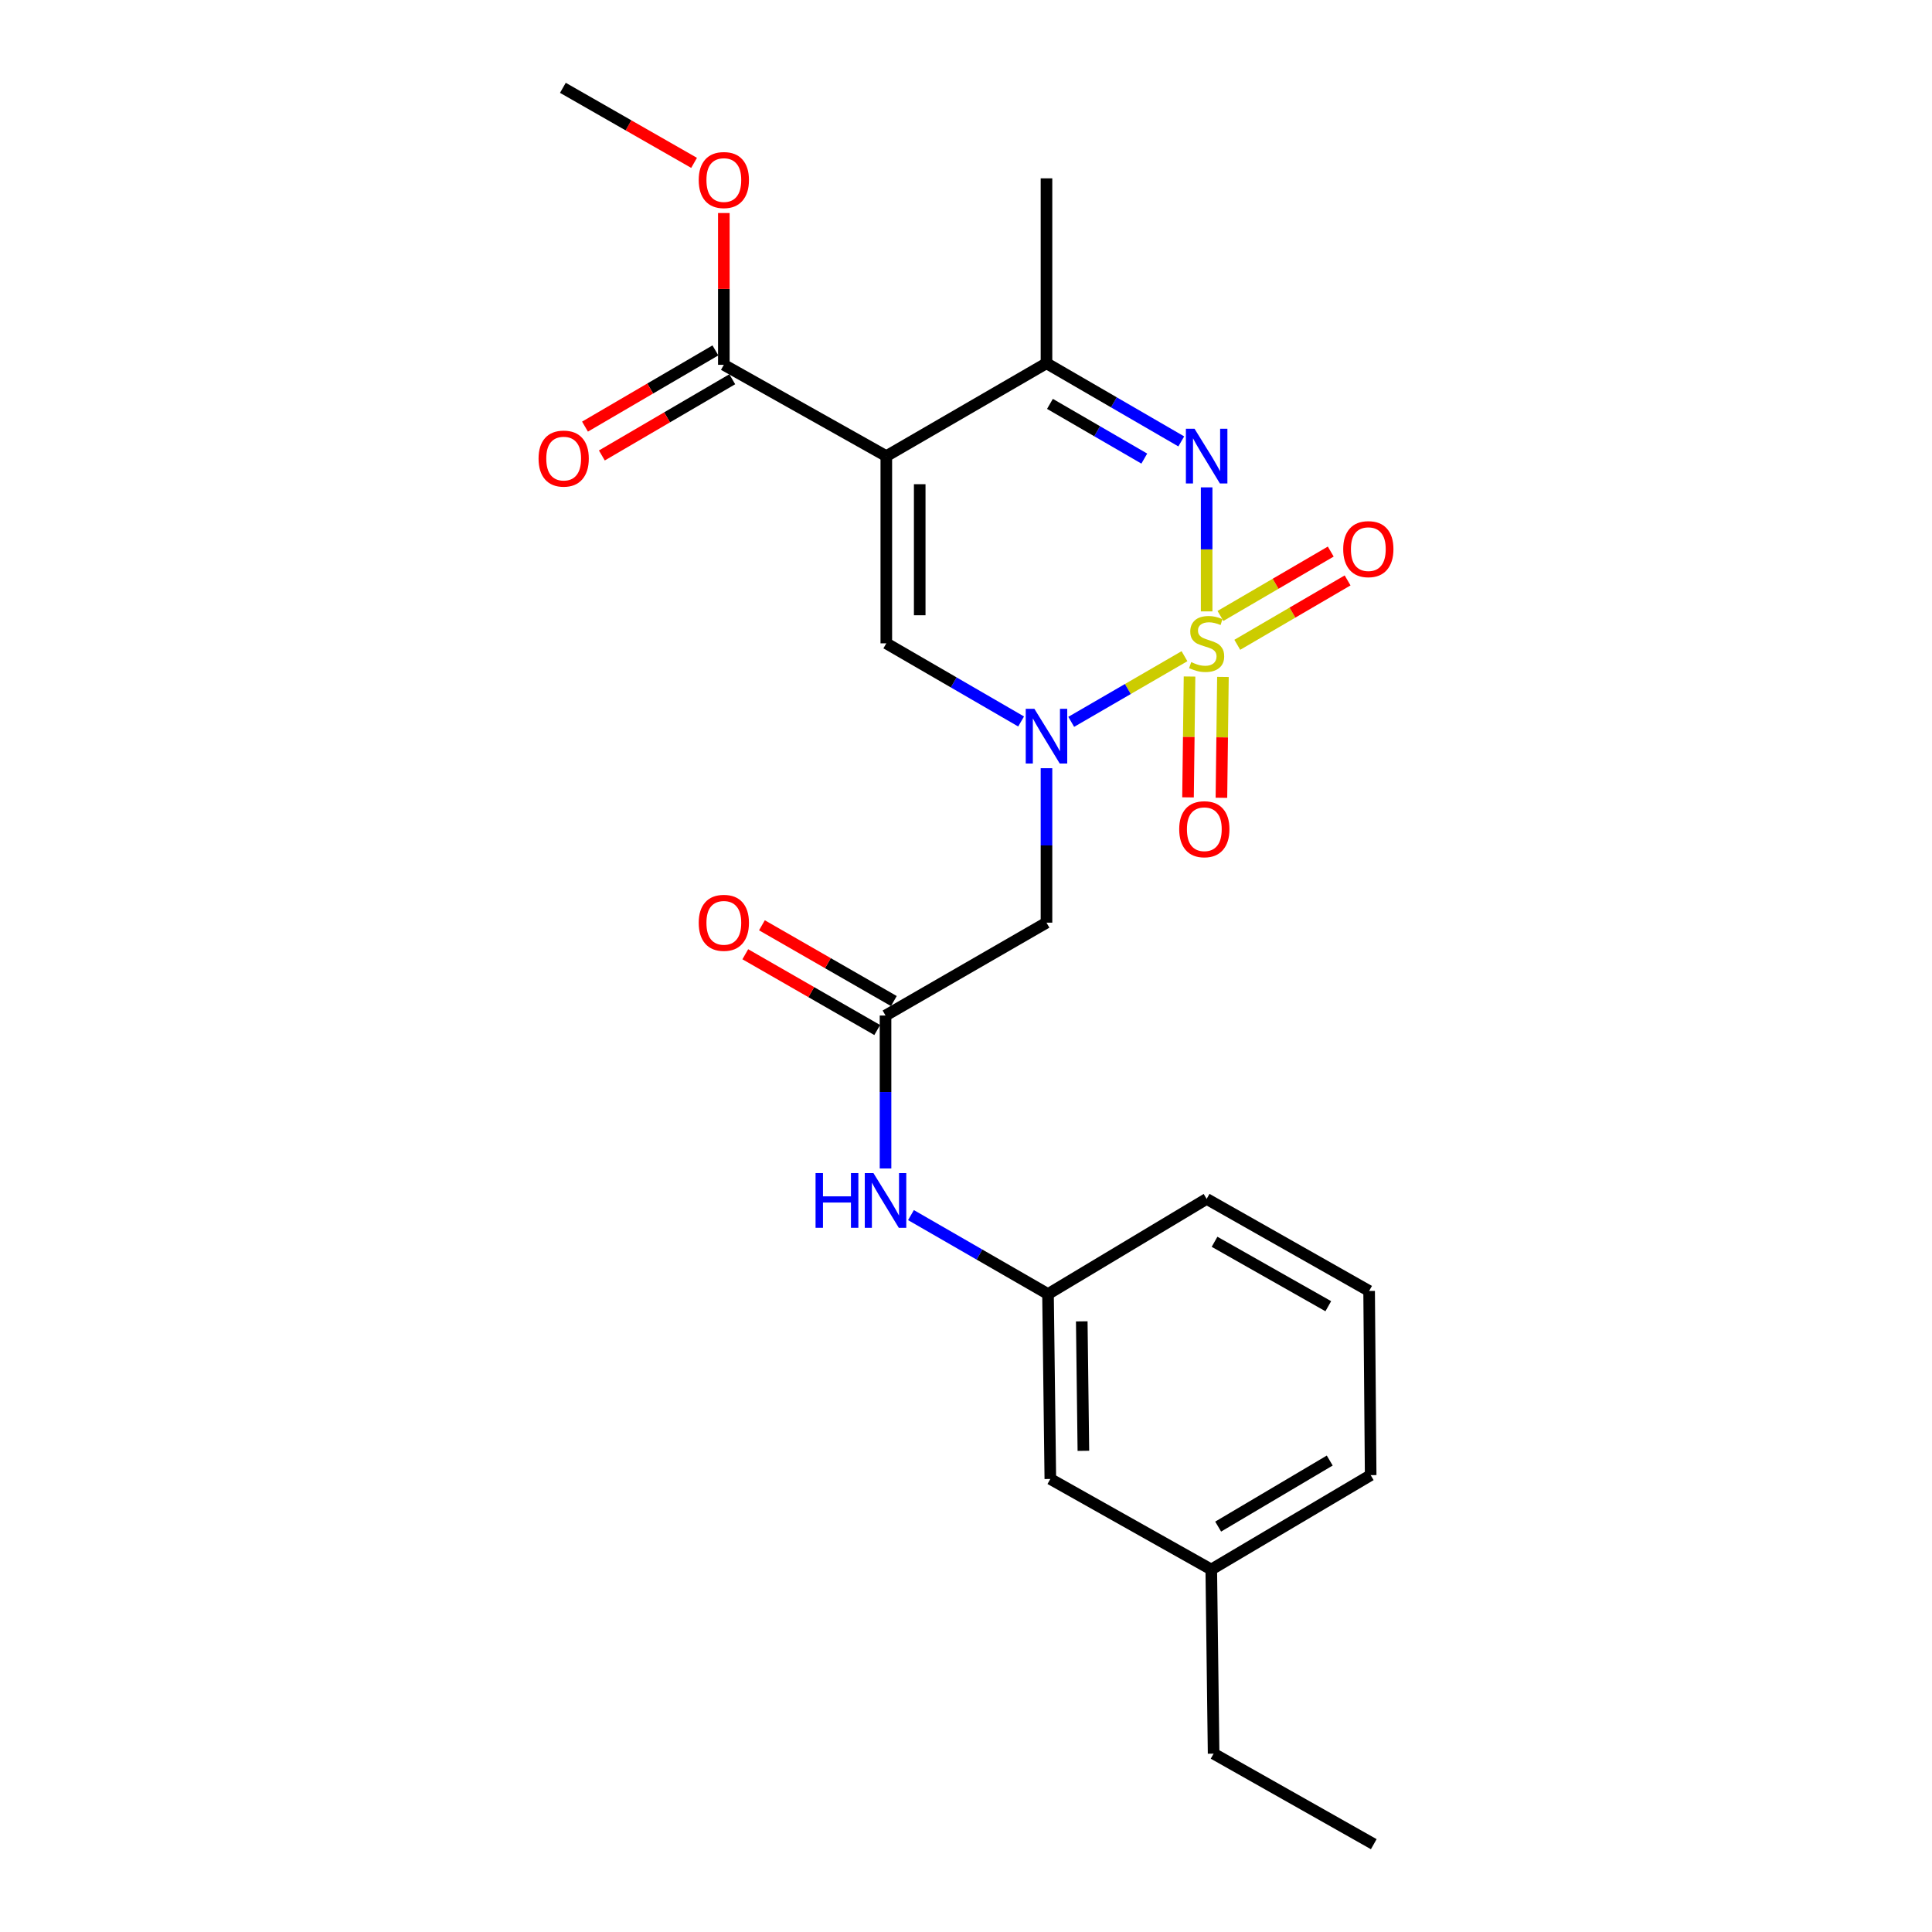 <?xml version='1.0' encoding='iso-8859-1'?>
<svg version='1.1' baseProfile='full'
              xmlns='http://www.w3.org/2000/svg'
                      xmlns:rdkit='http://www.rdkit.org/xml'
                      xmlns:xlink='http://www.w3.org/1999/xlink'
                  xml:space='preserve'
width='1000px' height='1000px' viewBox='0 0 1000 1000'>
<!-- END OF HEADER -->
<rect style='opacity:1.0;fill:#FFFFFF;stroke:none' width='1000' height='1000' x='0' y='0'> </rect>
<path class='bond-0' d='M 613.083,339.647 L 583.773,356.638' style='fill:none;fill-rule:evenodd;stroke:#CCCC00;stroke-width:6px;stroke-linecap:butt;stroke-linejoin:miter;stroke-opacity:1' />
<path class='bond-0' d='M 583.773,356.638 L 554.464,373.629' style='fill:none;fill-rule:evenodd;stroke:#0000FF;stroke-width:6px;stroke-linecap:butt;stroke-linejoin:miter;stroke-opacity:1' />
<path class='bond-2' d='M 624.558,316.451 L 624.558,284.356' style='fill:none;fill-rule:evenodd;stroke:#CCCC00;stroke-width:6px;stroke-linecap:butt;stroke-linejoin:miter;stroke-opacity:1' />
<path class='bond-2' d='M 624.558,284.356 L 624.558,252.26' style='fill:none;fill-rule:evenodd;stroke:#0000FF;stroke-width:6px;stroke-linecap:butt;stroke-linejoin:miter;stroke-opacity:1' />
<path class='bond-8' d='M 640.419,333.747 L 668.965,317.084' style='fill:none;fill-rule:evenodd;stroke:#CCCC00;stroke-width:6px;stroke-linecap:butt;stroke-linejoin:miter;stroke-opacity:1' />
<path class='bond-8' d='M 668.965,317.084 L 697.512,300.422' style='fill:none;fill-rule:evenodd;stroke:#FF0000;stroke-width:6px;stroke-linecap:butt;stroke-linejoin:miter;stroke-opacity:1' />
<path class='bond-8' d='M 631.703,318.814 L 660.249,302.152' style='fill:none;fill-rule:evenodd;stroke:#CCCC00;stroke-width:6px;stroke-linecap:butt;stroke-linejoin:miter;stroke-opacity:1' />
<path class='bond-8' d='M 660.249,302.152 L 688.796,285.49' style='fill:none;fill-rule:evenodd;stroke:#FF0000;stroke-width:6px;stroke-linecap:butt;stroke-linejoin:miter;stroke-opacity:1' />
<path class='bond-9' d='M 615.698,350.169 L 615.307,381.445' style='fill:none;fill-rule:evenodd;stroke:#CCCC00;stroke-width:6px;stroke-linecap:butt;stroke-linejoin:miter;stroke-opacity:1' />
<path class='bond-9' d='M 615.307,381.445 L 614.916,412.72' style='fill:none;fill-rule:evenodd;stroke:#FF0000;stroke-width:6px;stroke-linecap:butt;stroke-linejoin:miter;stroke-opacity:1' />
<path class='bond-9' d='M 632.987,350.385 L 632.596,381.66' style='fill:none;fill-rule:evenodd;stroke:#CCCC00;stroke-width:6px;stroke-linecap:butt;stroke-linejoin:miter;stroke-opacity:1' />
<path class='bond-9' d='M 632.596,381.66 L 632.205,412.936' style='fill:none;fill-rule:evenodd;stroke:#FF0000;stroke-width:6px;stroke-linecap:butt;stroke-linejoin:miter;stroke-opacity:1' />
<path class='bond-3' d='M 528.525,373.437 L 493.639,353.216' style='fill:none;fill-rule:evenodd;stroke:#0000FF;stroke-width:6px;stroke-linecap:butt;stroke-linejoin:miter;stroke-opacity:1' />
<path class='bond-3' d='M 493.639,353.216 L 458.753,332.994' style='fill:none;fill-rule:evenodd;stroke:#000000;stroke-width:6px;stroke-linecap:butt;stroke-linejoin:miter;stroke-opacity:1' />
<path class='bond-5' d='M 541.66,397.625 L 541.66,437.598' style='fill:none;fill-rule:evenodd;stroke:#0000FF;stroke-width:6px;stroke-linecap:butt;stroke-linejoin:miter;stroke-opacity:1' />
<path class='bond-5' d='M 541.66,437.598 L 541.66,477.571' style='fill:none;fill-rule:evenodd;stroke:#000000;stroke-width:6px;stroke-linecap:butt;stroke-linejoin:miter;stroke-opacity:1' />
<path class='bond-1' d='M 458.753,236.091 L 541.66,188.024' style='fill:none;fill-rule:evenodd;stroke:#000000;stroke-width:6px;stroke-linecap:butt;stroke-linejoin:miter;stroke-opacity:1' />
<path class='bond-6' d='M 458.753,236.091 L 374.654,188.83' style='fill:none;fill-rule:evenodd;stroke:#000000;stroke-width:6px;stroke-linecap:butt;stroke-linejoin:miter;stroke-opacity:1' />
<path class='bond-24' d='M 458.753,236.091 L 458.753,332.994' style='fill:none;fill-rule:evenodd;stroke:#000000;stroke-width:6px;stroke-linecap:butt;stroke-linejoin:miter;stroke-opacity:1' />
<path class='bond-24' d='M 476.043,250.626 L 476.043,318.458' style='fill:none;fill-rule:evenodd;stroke:#000000;stroke-width:6px;stroke-linecap:butt;stroke-linejoin:miter;stroke-opacity:1' />
<path class='bond-4' d='M 611.422,228.474 L 576.541,208.249' style='fill:none;fill-rule:evenodd;stroke:#0000FF;stroke-width:6px;stroke-linecap:butt;stroke-linejoin:miter;stroke-opacity:1' />
<path class='bond-4' d='M 576.541,208.249 L 541.66,188.024' style='fill:none;fill-rule:evenodd;stroke:#000000;stroke-width:6px;stroke-linecap:butt;stroke-linejoin:miter;stroke-opacity:1' />
<path class='bond-4' d='M 592.285,237.364 L 567.868,223.207' style='fill:none;fill-rule:evenodd;stroke:#0000FF;stroke-width:6px;stroke-linecap:butt;stroke-linejoin:miter;stroke-opacity:1' />
<path class='bond-4' d='M 567.868,223.207 L 543.452,209.049' style='fill:none;fill-rule:evenodd;stroke:#000000;stroke-width:6px;stroke-linecap:butt;stroke-linejoin:miter;stroke-opacity:1' />
<path class='bond-17' d='M 541.66,188.024 L 541.66,92.311' style='fill:none;fill-rule:evenodd;stroke:#000000;stroke-width:6px;stroke-linecap:butt;stroke-linejoin:miter;stroke-opacity:1' />
<path class='bond-7' d='M 541.66,477.571 L 458.349,525.638' style='fill:none;fill-rule:evenodd;stroke:#000000;stroke-width:6px;stroke-linecap:butt;stroke-linejoin:miter;stroke-opacity:1' />
<path class='bond-11' d='M 370.292,181.367 L 336.543,201.092' style='fill:none;fill-rule:evenodd;stroke:#000000;stroke-width:6px;stroke-linecap:butt;stroke-linejoin:miter;stroke-opacity:1' />
<path class='bond-11' d='M 336.543,201.092 L 302.794,220.817' style='fill:none;fill-rule:evenodd;stroke:#FF0000;stroke-width:6px;stroke-linecap:butt;stroke-linejoin:miter;stroke-opacity:1' />
<path class='bond-11' d='M 379.017,196.294 L 345.268,216.019' style='fill:none;fill-rule:evenodd;stroke:#000000;stroke-width:6px;stroke-linecap:butt;stroke-linejoin:miter;stroke-opacity:1' />
<path class='bond-11' d='M 345.268,216.019 L 311.519,235.745' style='fill:none;fill-rule:evenodd;stroke:#FF0000;stroke-width:6px;stroke-linecap:butt;stroke-linejoin:miter;stroke-opacity:1' />
<path class='bond-15' d='M 374.654,188.83 L 374.654,149.546' style='fill:none;fill-rule:evenodd;stroke:#000000;stroke-width:6px;stroke-linecap:butt;stroke-linejoin:miter;stroke-opacity:1' />
<path class='bond-15' d='M 374.654,149.546 L 374.654,110.262' style='fill:none;fill-rule:evenodd;stroke:#FF0000;stroke-width:6px;stroke-linecap:butt;stroke-linejoin:miter;stroke-opacity:1' />
<path class='bond-10' d='M 458.349,525.638 L 458.349,565.217' style='fill:none;fill-rule:evenodd;stroke:#000000;stroke-width:6px;stroke-linecap:butt;stroke-linejoin:miter;stroke-opacity:1' />
<path class='bond-10' d='M 458.349,565.217 L 458.349,604.797' style='fill:none;fill-rule:evenodd;stroke:#0000FF;stroke-width:6px;stroke-linecap:butt;stroke-linejoin:miter;stroke-opacity:1' />
<path class='bond-12' d='M 462.655,518.141 L 428.514,498.533' style='fill:none;fill-rule:evenodd;stroke:#000000;stroke-width:6px;stroke-linecap:butt;stroke-linejoin:miter;stroke-opacity:1' />
<path class='bond-12' d='M 428.514,498.533 L 394.373,478.926' style='fill:none;fill-rule:evenodd;stroke:#FF0000;stroke-width:6px;stroke-linecap:butt;stroke-linejoin:miter;stroke-opacity:1' />
<path class='bond-12' d='M 454.044,533.135 L 419.903,513.527' style='fill:none;fill-rule:evenodd;stroke:#000000;stroke-width:6px;stroke-linecap:butt;stroke-linejoin:miter;stroke-opacity:1' />
<path class='bond-12' d='M 419.903,513.527 L 385.762,493.919' style='fill:none;fill-rule:evenodd;stroke:#FF0000;stroke-width:6px;stroke-linecap:butt;stroke-linejoin:miter;stroke-opacity:1' />
<path class='bond-13' d='M 471.516,628.935 L 506.982,649.368' style='fill:none;fill-rule:evenodd;stroke:#0000FF;stroke-width:6px;stroke-linecap:butt;stroke-linejoin:miter;stroke-opacity:1' />
<path class='bond-13' d='M 506.982,649.368 L 542.448,669.801' style='fill:none;fill-rule:evenodd;stroke:#000000;stroke-width:6px;stroke-linecap:butt;stroke-linejoin:miter;stroke-opacity:1' />
<path class='bond-14' d='M 542.448,669.801 L 543.649,765.513' style='fill:none;fill-rule:evenodd;stroke:#000000;stroke-width:6px;stroke-linecap:butt;stroke-linejoin:miter;stroke-opacity:1' />
<path class='bond-14' d='M 559.917,683.941 L 560.758,750.94' style='fill:none;fill-rule:evenodd;stroke:#000000;stroke-width:6px;stroke-linecap:butt;stroke-linejoin:miter;stroke-opacity:1' />
<path class='bond-19' d='M 542.448,669.801 L 624.558,620.553' style='fill:none;fill-rule:evenodd;stroke:#000000;stroke-width:6px;stroke-linecap:butt;stroke-linejoin:miter;stroke-opacity:1' />
<path class='bond-16' d='M 543.649,765.513 L 626.95,812.37' style='fill:none;fill-rule:evenodd;stroke:#000000;stroke-width:6px;stroke-linecap:butt;stroke-linejoin:miter;stroke-opacity:1' />
<path class='bond-22' d='M 359.255,84.3 L 325.299,64.877' style='fill:none;fill-rule:evenodd;stroke:#FF0000;stroke-width:6px;stroke-linecap:butt;stroke-linejoin:miter;stroke-opacity:1' />
<path class='bond-22' d='M 325.299,64.877 L 291.343,45.455' style='fill:none;fill-rule:evenodd;stroke:#000000;stroke-width:6px;stroke-linecap:butt;stroke-linejoin:miter;stroke-opacity:1' />
<path class='bond-21' d='M 626.95,812.37 L 628.16,907.688' style='fill:none;fill-rule:evenodd;stroke:#000000;stroke-width:6px;stroke-linecap:butt;stroke-linejoin:miter;stroke-opacity:1' />
<path class='bond-25' d='M 626.95,812.37 L 709.454,763.525' style='fill:none;fill-rule:evenodd;stroke:#000000;stroke-width:6px;stroke-linecap:butt;stroke-linejoin:miter;stroke-opacity:1' />
<path class='bond-25' d='M 630.517,790.165 L 688.27,755.973' style='fill:none;fill-rule:evenodd;stroke:#000000;stroke-width:6px;stroke-linecap:butt;stroke-linejoin:miter;stroke-opacity:1' />
<path class='bond-18' d='M 708.657,668.197 L 624.558,620.553' style='fill:none;fill-rule:evenodd;stroke:#000000;stroke-width:6px;stroke-linecap:butt;stroke-linejoin:miter;stroke-opacity:1' />
<path class='bond-18' d='M 687.519,676.094 L 628.65,642.743' style='fill:none;fill-rule:evenodd;stroke:#000000;stroke-width:6px;stroke-linecap:butt;stroke-linejoin:miter;stroke-opacity:1' />
<path class='bond-20' d='M 708.657,668.197 L 709.454,763.525' style='fill:none;fill-rule:evenodd;stroke:#000000;stroke-width:6px;stroke-linecap:butt;stroke-linejoin:miter;stroke-opacity:1' />
<path class='bond-23' d='M 628.16,907.688 L 711.058,954.545' style='fill:none;fill-rule:evenodd;stroke:#000000;stroke-width:6px;stroke-linecap:butt;stroke-linejoin:miter;stroke-opacity:1' />
<path  class='atom-0' d='M 616.558 342.714
Q 616.878 342.834, 618.198 343.394
Q 619.518 343.954, 620.958 344.314
Q 622.438 344.634, 623.878 344.634
Q 626.558 344.634, 628.118 343.354
Q 629.678 342.034, 629.678 339.754
Q 629.678 338.194, 628.878 337.234
Q 628.118 336.274, 626.918 335.754
Q 625.718 335.234, 623.718 334.634
Q 621.198 333.874, 619.678 333.154
Q 618.198 332.434, 617.118 330.914
Q 616.078 329.394, 616.078 326.834
Q 616.078 323.274, 618.478 321.074
Q 620.918 318.874, 625.718 318.874
Q 628.998 318.874, 632.718 320.434
L 631.798 323.514
Q 628.398 322.114, 625.838 322.114
Q 623.078 322.114, 621.558 323.274
Q 620.038 324.394, 620.078 326.354
Q 620.078 327.874, 620.838 328.794
Q 621.638 329.714, 622.758 330.234
Q 623.918 330.754, 625.838 331.354
Q 628.398 332.154, 629.918 332.954
Q 631.438 333.754, 632.518 335.394
Q 633.638 336.994, 633.638 339.754
Q 633.638 343.674, 630.998 345.794
Q 628.398 347.874, 624.038 347.874
Q 621.518 347.874, 619.598 347.314
Q 617.718 346.794, 615.478 345.874
L 616.558 342.714
' fill='#CCCC00'/>
<path  class='atom-1' d='M 535.4 366.892
L 544.68 381.892
Q 545.6 383.372, 547.08 386.052
Q 548.56 388.732, 548.64 388.892
L 548.64 366.892
L 552.4 366.892
L 552.4 395.212
L 548.52 395.212
L 538.56 378.812
Q 537.4 376.892, 536.16 374.692
Q 534.96 372.492, 534.6 371.812
L 534.6 395.212
L 530.92 395.212
L 530.92 366.892
L 535.4 366.892
' fill='#0000FF'/>
<path  class='atom-3' d='M 618.298 221.931
L 627.578 236.931
Q 628.498 238.411, 629.978 241.091
Q 631.458 243.771, 631.538 243.931
L 631.538 221.931
L 635.298 221.931
L 635.298 250.251
L 631.418 250.251
L 621.458 233.851
Q 620.298 231.931, 619.058 229.731
Q 617.858 227.531, 617.498 226.851
L 617.498 250.251
L 613.818 250.251
L 613.818 221.931
L 618.298 221.931
' fill='#0000FF'/>
<path  class='atom-9' d='M 695.244 284.229
Q 695.244 277.429, 698.604 273.629
Q 701.964 269.829, 708.244 269.829
Q 714.524 269.829, 717.884 273.629
Q 721.244 277.429, 721.244 284.229
Q 721.244 291.109, 717.844 295.029
Q 714.444 298.909, 708.244 298.909
Q 702.004 298.909, 698.604 295.029
Q 695.244 291.149, 695.244 284.229
M 708.244 295.709
Q 712.564 295.709, 714.884 292.829
Q 717.244 289.909, 717.244 284.229
Q 717.244 278.669, 714.884 275.869
Q 712.564 273.029, 708.244 273.029
Q 703.924 273.029, 701.564 275.829
Q 699.244 278.629, 699.244 284.229
Q 699.244 289.949, 701.564 292.829
Q 703.924 295.709, 708.244 295.709
' fill='#FF0000'/>
<path  class='atom-10' d='M 610.357 429.199
Q 610.357 422.399, 613.717 418.599
Q 617.077 414.799, 623.357 414.799
Q 629.637 414.799, 632.997 418.599
Q 636.357 422.399, 636.357 429.199
Q 636.357 436.079, 632.957 439.999
Q 629.557 443.879, 623.357 443.879
Q 617.117 443.879, 613.717 439.999
Q 610.357 436.119, 610.357 429.199
M 623.357 440.679
Q 627.677 440.679, 629.997 437.799
Q 632.357 434.879, 632.357 429.199
Q 632.357 423.639, 629.997 420.839
Q 627.677 417.999, 623.357 417.999
Q 619.037 417.999, 616.677 420.799
Q 614.357 423.599, 614.357 429.199
Q 614.357 434.919, 616.677 437.799
Q 619.037 440.679, 623.357 440.679
' fill='#FF0000'/>
<path  class='atom-11' d='M 422.129 607.19
L 425.969 607.19
L 425.969 619.23
L 440.449 619.23
L 440.449 607.19
L 444.289 607.19
L 444.289 635.51
L 440.449 635.51
L 440.449 622.43
L 425.969 622.43
L 425.969 635.51
L 422.129 635.51
L 422.129 607.19
' fill='#0000FF'/>
<path  class='atom-11' d='M 452.089 607.19
L 461.369 622.19
Q 462.289 623.67, 463.769 626.35
Q 465.249 629.03, 465.329 629.19
L 465.329 607.19
L 469.089 607.19
L 469.089 635.51
L 465.209 635.51
L 455.249 619.11
Q 454.089 617.19, 452.849 614.99
Q 451.649 612.79, 451.289 612.11
L 451.289 635.51
L 447.609 635.51
L 447.609 607.19
L 452.089 607.19
' fill='#0000FF'/>
<path  class='atom-12' d='M 278.756 237.362
Q 278.756 230.562, 282.116 226.762
Q 285.476 222.962, 291.756 222.962
Q 298.036 222.962, 301.396 226.762
Q 304.756 230.562, 304.756 237.362
Q 304.756 244.242, 301.356 248.162
Q 297.956 252.042, 291.756 252.042
Q 285.516 252.042, 282.116 248.162
Q 278.756 244.282, 278.756 237.362
M 291.756 248.842
Q 296.076 248.842, 298.396 245.962
Q 300.756 243.042, 300.756 237.362
Q 300.756 231.802, 298.396 229.002
Q 296.076 226.162, 291.756 226.162
Q 287.436 226.162, 285.076 228.962
Q 282.756 231.762, 282.756 237.362
Q 282.756 243.082, 285.076 245.962
Q 287.436 248.842, 291.756 248.842
' fill='#FF0000'/>
<path  class='atom-13' d='M 361.654 477.651
Q 361.654 470.851, 365.014 467.051
Q 368.374 463.251, 374.654 463.251
Q 380.934 463.251, 384.294 467.051
Q 387.654 470.851, 387.654 477.651
Q 387.654 484.531, 384.254 488.451
Q 380.854 492.331, 374.654 492.331
Q 368.414 492.331, 365.014 488.451
Q 361.654 484.571, 361.654 477.651
M 374.654 489.131
Q 378.974 489.131, 381.294 486.251
Q 383.654 483.331, 383.654 477.651
Q 383.654 472.091, 381.294 469.291
Q 378.974 466.451, 374.654 466.451
Q 370.334 466.451, 367.974 469.251
Q 365.654 472.051, 365.654 477.651
Q 365.654 483.371, 367.974 486.251
Q 370.334 489.131, 374.654 489.131
' fill='#FF0000'/>
<path  class='atom-16' d='M 361.654 93.189
Q 361.654 86.389, 365.014 82.589
Q 368.374 78.789, 374.654 78.789
Q 380.934 78.789, 384.294 82.589
Q 387.654 86.389, 387.654 93.189
Q 387.654 100.069, 384.254 103.989
Q 380.854 107.869, 374.654 107.869
Q 368.414 107.869, 365.014 103.989
Q 361.654 100.109, 361.654 93.189
M 374.654 104.669
Q 378.974 104.669, 381.294 101.789
Q 383.654 98.869, 383.654 93.189
Q 383.654 87.629, 381.294 84.829
Q 378.974 81.989, 374.654 81.989
Q 370.334 81.989, 367.974 84.789
Q 365.654 87.589, 365.654 93.189
Q 365.654 98.909, 367.974 101.789
Q 370.334 104.669, 374.654 104.669
' fill='#FF0000'/>
</svg>

